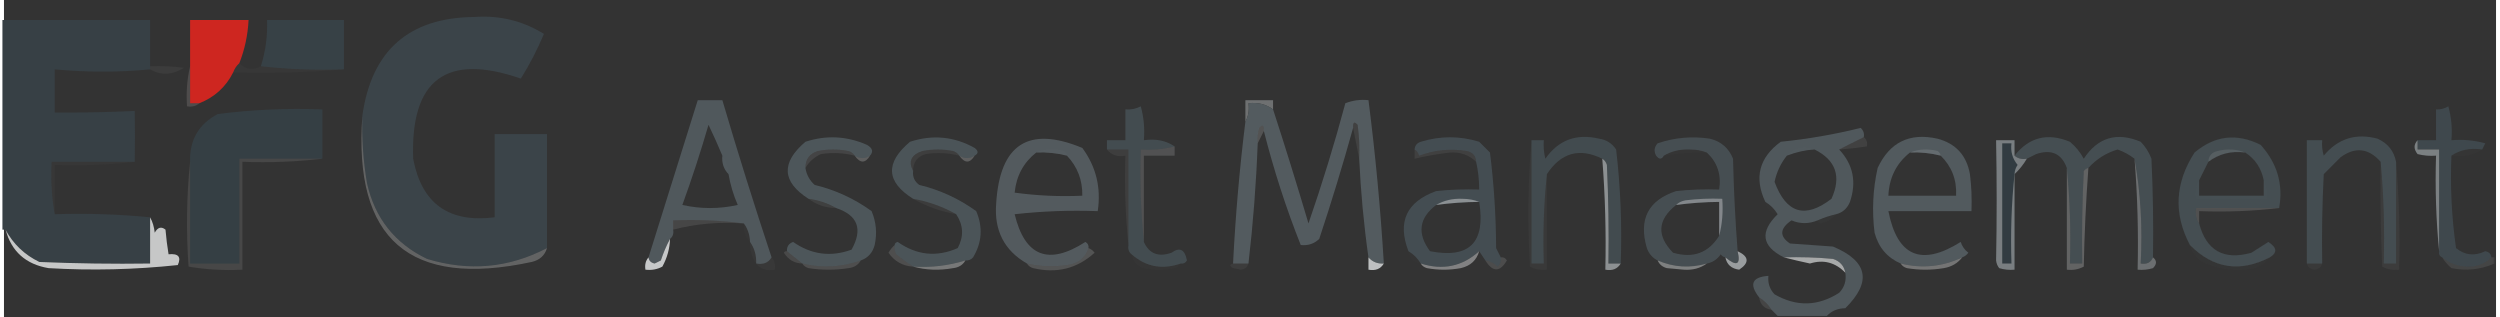<?xml version="1.0" encoding="UTF-8"?>
<svg xmlns="http://www.w3.org/2000/svg" xmlns:xlink="http://www.w3.org/1999/xlink" width="315px" height="40px" viewBox="0 0 314 40" version="1.1">
<rect x="0" y="0" width="314" height="40" fill="#333333" stroke="none"/>
<defs>
<filter id="alpha" filterUnits="objectBoundingBox" x="0%" y="0%" width="100%" height="100%">
  <feColorMatrix type="matrix" in="SourceGraphic" values="0 0 0 0 1 0 0 0 0 1 0 0 0 0 1 0 0 0 1 0"/>
</filter>
<mask id="mask0">
  <g filter="url(#alpha)">
<rect x="0" y="0" width="314" height="40" style="fill:rgb(0%,0%,0%);fill-opacity:0.043;stroke:none;"/>
  </g>
</mask>
<clipPath id="clip1">
  <rect x="0" y="0" width="314" height="40"/>
</clipPath>
<g id="surface5" clip-path="url(#clip1)">
<path style=" stroke:none;fill-rule:evenodd;fill:rgb(99.608%,99.608%,99.608%);fill-opacity:1;" d="M 18.414 8.738 C 18.414 8.609 18.414 8.48 18.414 8.348 C 19.84 8.285 21.262 8.352 22.68 8.543 C 21.207 9.469 19.785 9.531 18.414 8.738 Z M 18.414 8.738 "/>
</g>
<mask id="mask1">
  <g filter="url(#alpha)">
<rect x="0" y="0" width="314" height="40" style="fill:rgb(0%,0%,0%);fill-opacity:0.02;stroke:none;"/>
  </g>
</mask>
<clipPath id="clip2">
  <rect x="0" y="0" width="314" height="40"/>
</clipPath>
<g id="surface8" clip-path="url(#clip2)">
<path style=" stroke:none;fill-rule:evenodd;fill:rgb(98.431%,98.039%,98.039%);fill-opacity:1;" d="M 29.656 7.961 C 30.445 8.773 31.352 8.902 32.367 8.348 C 35.789 8.734 39.277 8.863 42.836 8.738 C 38.254 9.125 33.602 9.254 28.879 9.125 C 29.047 8.656 29.305 8.27 29.656 7.961 Z M 29.656 7.961 "/>
</g>
<mask id="mask2">
  <g filter="url(#alpha)">
<rect x="0" y="0" width="314" height="40" style="fill:rgb(0%,0%,0%);fill-opacity:0.137;stroke:none;"/>
  </g>
</mask>
<clipPath id="clip3">
  <rect x="0" y="0" width="314" height="40"/>
</clipPath>
<g id="surface11" clip-path="url(#clip3)">
<path style=" stroke:none;fill-rule:evenodd;fill:rgb(98.039%,90.588%,90.588%);fill-opacity:1;" d="M 23.453 8.348 C 23.453 9.902 23.453 11.457 23.453 13.008 C 23.84 13.008 24.227 13.008 24.617 13.008 C 24.203 13.371 23.684 13.504 23.066 13.398 C 22.941 11.637 23.07 9.957 23.453 8.348 Z M 23.453 8.348 "/>
</g>
<mask id="mask3">
  <g filter="url(#alpha)">
<rect x="0" y="0" width="314" height="40" style="fill:rgb(0%,0%,0%);fill-opacity:0.49;stroke:none;"/>
  </g>
</mask>
<clipPath id="clip4">
  <rect x="0" y="0" width="314" height="40"/>
</clipPath>
<g id="surface14" clip-path="url(#clip4)">
<path style=" stroke:none;fill-rule:evenodd;fill:rgb(67.059%,68.627%,69.412%);fill-opacity:1;" d="M 159.906 13.785 C 159.016 13.125 157.98 12.867 156.805 13.008 C 156.922 13.879 156.793 14.656 156.418 15.34 C 156.418 14.434 156.418 13.527 156.418 12.621 C 157.582 12.621 158.746 12.621 159.906 12.621 C 159.906 13.008 159.906 13.398 159.906 13.785 Z M 159.906 13.785 "/>
</g>
<mask id="mask4">
  <g filter="url(#alpha)">
<rect x="0" y="0" width="314" height="40" style="fill:rgb(0%,0%,0%);fill-opacity:0.992;stroke:none;"/>
  </g>
</mask>
<clipPath id="clip5">
  <rect x="0" y="0" width="314" height="40"/>
</clipPath>
<g id="surface17" clip-path="url(#clip5)">
<path style=" stroke:none;fill-rule:evenodd;fill:rgb(32.941%,36.078%,37.647%);fill-opacity:1;" d="M 173.863 33.203 C 173.066 33.258 172.422 32.996 171.926 32.426 C 171.34 28.312 170.953 24.168 170.762 20 C 170.824 18.57 170.762 17.145 170.566 15.727 C 170.141 15.258 169.945 15.387 169.988 16.117 C 168.684 20.812 167.262 25.473 165.723 30.098 C 165.098 30.707 164.32 30.969 163.395 30.875 C 161.547 26.219 159.996 21.43 158.746 16.504 C 158.785 15.773 158.594 15.645 158.164 16.117 C 157.973 16.75 157.906 17.398 157.969 18.059 C 157.781 23.129 157.391 28.18 156.805 33.203 C 156.16 33.203 155.516 33.203 154.867 33.203 C 155.168 27.215 155.684 21.258 156.418 15.34 C 156.793 14.656 156.922 13.879 156.805 13.008 C 157.98 12.867 159.016 13.125 159.906 13.785 C 161.453 18.547 162.938 23.336 164.367 28.156 C 166.094 23.164 167.645 18.117 169.016 13.008 C 169.941 12.648 170.91 12.516 171.926 12.621 C 172.801 19.457 173.445 26.316 173.863 33.203 Z M 173.863 33.203 "/>
</g>
<mask id="mask5">
  <g filter="url(#alpha)">
<rect x="0" y="0" width="314" height="40" style="fill:rgb(0%,0%,0%);fill-opacity:0.996;stroke:none;"/>
  </g>
</mask>
<clipPath id="clip6">
  <rect x="0" y="0" width="314" height="40"/>
</clipPath>
<g id="surface20" clip-path="url(#clip6)">
<path style=" stroke:none;fill-rule:evenodd;fill:rgb(26.275%,29.804%,31.373%);fill-opacity:1;" d="M 147.504 18.445 C 146.121 18.805 144.699 18.934 143.238 18.836 C 143.113 22.789 143.242 26.672 143.625 30.484 C 144.297 31.973 145.461 32.426 147.113 31.844 C 148.148 31.102 148.793 31.426 149.055 32.816 C 148.875 33.125 148.617 33.254 148.277 33.203 C 145.945 34.016 143.875 33.625 142.074 32.039 C 141.727 31.762 141.598 31.375 141.688 30.875 C 141.688 26.859 141.688 22.848 141.688 18.836 C 140.785 18.836 139.879 18.836 138.973 18.836 C 138.973 18.445 138.973 18.059 138.973 17.668 C 139.75 17.668 140.523 17.668 141.301 17.668 C 141.301 16.375 141.301 15.082 141.301 13.785 C 141.984 13.844 142.629 13.711 143.238 13.398 C 143.621 14.801 143.75 16.223 143.625 17.668 C 145.109 17.449 146.402 17.707 147.504 18.445 Z M 147.504 18.445 "/>
</g>
<mask id="mask6">
  <g filter="url(#alpha)">
<rect x="0" y="0" width="314" height="40" style="fill:rgb(0%,0%,0%);fill-opacity:0.173;stroke:none;"/>
  </g>
</mask>
<clipPath id="clip7">
  <rect x="0" y="0" width="314" height="40"/>
</clipPath>
<g id="surface23" clip-path="url(#clip7)">
<path style=" stroke:none;fill-rule:evenodd;fill:rgb(93.333%,93.725%,93.725%);fill-opacity:1;" d="M 158.746 16.504 C 158.484 17.023 158.227 17.539 157.969 18.059 C 157.906 17.398 157.973 16.75 158.164 16.117 C 158.594 15.645 158.785 15.773 158.746 16.504 Z M 158.746 16.504 "/>
</g>
<mask id="mask7">
  <g filter="url(#alpha)">
<rect x="0" y="0" width="314" height="40" style="fill:rgb(0%,0%,0%);fill-opacity:0.996;stroke:none;"/>
  </g>
</mask>
<clipPath id="clip8">
  <rect x="0" y="0" width="314" height="40"/>
</clipPath>
<g id="surface26" clip-path="url(#clip8)">
<path style=" stroke:none;fill-rule:evenodd;fill:rgb(30.196%,33.725%,35.294%);fill-opacity:1;" d="M 109.125 19.613 C 108.504 20.023 107.859 20.023 107.188 19.613 C 107.023 19.332 106.766 19.137 106.41 19.027 C 105.117 18.77 103.828 18.77 102.535 19.027 C 101.48 19.367 100.965 20.082 100.984 21.164 C 101.117 22.012 101.504 22.723 102.148 23.301 C 104.773 23.938 107.164 25.039 109.32 26.602 C 109.902 27.977 110.031 29.398 109.707 30.875 C 109.453 31.84 108.871 32.488 107.961 32.816 C 105.551 33.672 103.094 33.801 100.598 33.203 C 99.961 32.699 99.312 32.18 98.656 31.652 C 98.625 31.07 98.883 30.68 99.434 30.484 C 101.719 32.086 104.172 32.41 106.797 31.457 C 108.238 28.879 107.594 27.129 104.859 26.215 C 103.809 25.602 102.645 25.215 101.371 25.047 C 98.016 22.898 97.887 20.504 100.984 17.863 C 103.621 17.004 106.207 17.137 108.738 18.254 C 109.438 18.656 109.57 19.109 109.125 19.613 Z M 109.125 19.613 "/>
</g>
<mask id="mask8">
  <g filter="url(#alpha)">
<rect x="0" y="0" width="314" height="40" style="fill:rgb(0%,0%,0%);fill-opacity:0.992;stroke:none;"/>
  </g>
</mask>
<clipPath id="clip9">
  <rect x="0" y="0" width="314" height="40"/>
</clipPath>
<g id="surface29" clip-path="url(#clip9)">
<path style=" stroke:none;fill-rule:evenodd;fill:rgb(32.941%,35.686%,37.255%);fill-opacity:1;" d="M 136.648 31.262 C 136.223 32.52 135.32 33.23 133.934 33.398 C 132.238 33.641 130.559 33.578 128.895 33.203 C 126.035 31.555 124.746 29.031 125.02 25.633 C 125.48 18.156 129.102 15.828 135.871 18.641 C 137.609 21 138.254 23.652 137.812 26.602 C 134.312 26.473 130.824 26.602 127.344 26.992 C 128.637 32.32 131.609 33.484 136.262 30.484 C 136.57 30.664 136.699 30.922 136.648 31.262 Z M 130.059 19.223 C 131.375 19.16 132.668 19.293 133.934 19.613 C 135.262 21.012 135.91 22.695 135.871 24.66 C 133.02 24.789 130.176 24.66 127.344 24.273 C 127.555 22.164 128.461 20.48 130.059 19.223 Z M 130.059 19.223 "/>
</g>
<mask id="mask9">
  <g filter="url(#alpha)">
<rect x="0" y="0" width="314" height="40" style="fill:rgb(0%,0%,0%);fill-opacity:0.996;stroke:none;"/>
  </g>
</mask>
<clipPath id="clip10">
  <rect x="0" y="0" width="314" height="40"/>
</clipPath>
<g id="surface32" clip-path="url(#clip10)">
<path style=" stroke:none;fill-rule:evenodd;fill:rgb(26.667%,30.196%,32.157%);fill-opacity:1;" d="M 188.594 32.426 C 188.68 32.883 188.551 33.273 188.207 33.594 C 187.77 33.152 187.254 32.895 186.656 32.816 C 186.398 32.426 186.141 32.039 185.879 31.652 C 183.758 33.574 181.301 34.09 178.516 33.203 C 178.129 32.555 177.609 32.039 176.965 31.652 C 175.547 27.957 176.707 25.434 180.453 24.078 C 182.258 23.883 184.066 23.82 185.879 23.883 C 185.879 22.699 185.75 21.535 185.492 20.387 C 185.465 19.645 185.078 19.191 184.328 19.027 C 182.262 18.688 180.258 18.883 178.32 19.613 C 178.215 19.258 178.02 18.996 177.738 18.836 C 177.77 18.348 178.027 18.027 178.516 17.863 C 180.977 17.109 183.43 17.109 185.879 17.863 C 186.332 18.316 186.785 18.77 187.238 19.223 C 187.734 23.199 187.992 27.211 188.012 31.262 C 188.211 31.66 188.406 32.051 188.594 32.426 Z M 185.879 25.438 C 186.715 30.555 184.648 32.625 179.68 31.652 C 178.031 29.422 178.289 27.48 180.453 25.824 C 182.254 25.582 184.062 25.453 185.879 25.438 Z M 185.879 25.438 "/>
</g>
<mask id="mask10">
  <g filter="url(#alpha)">
<rect x="0" y="0" width="314" height="40" style="fill:rgb(0%,0%,0%);fill-opacity:0.988;stroke:none;"/>
  </g>
</mask>
<clipPath id="clip11">
  <rect x="0" y="0" width="314" height="40"/>
</clipPath>
<g id="surface35" clip-path="url(#clip11)">
<path style=" stroke:none;fill-rule:evenodd;fill:rgb(32.157%,35.294%,36.863%);fill-opacity:1;" d="M 246.742 32.426 C 244.258 33.609 241.672 33.867 238.988 33.203 C 237.289 32.469 236.191 31.176 235.695 29.32 C 235.352 26.57 235.48 23.852 236.082 21.164 C 237.598 17.914 240.117 16.684 243.641 17.477 C 245.934 18.09 247.289 19.578 247.711 21.941 C 247.906 23.488 247.969 25.043 247.906 26.602 C 244.418 26.602 240.926 26.602 237.438 26.602 C 238.555 32.305 241.59 33.598 246.547 30.484 C 246.727 31.043 247.051 31.496 247.516 31.844 C 247.305 32.125 247.047 32.316 246.742 32.426 Z M 240.152 19.223 C 241.469 19.16 242.762 19.293 244.027 19.613 C 245.426 20.992 246.074 22.676 245.965 24.66 C 243.125 24.66 240.281 24.66 237.438 24.66 C 237.535 22.395 238.441 20.582 240.152 19.223 Z M 240.152 19.223 "/>
</g>
<mask id="mask11">
  <g filter="url(#alpha)">
<rect x="0" y="0" width="314" height="40" style="fill:rgb(0%,0%,0%);fill-opacity:0.996;stroke:none;"/>
  </g>
</mask>
<clipPath id="clip12">
  <rect x="0" y="0" width="314" height="40"/>
</clipPath>
<g id="surface38" clip-path="url(#clip12)">
<path style=" stroke:none;fill-rule:evenodd;fill:rgb(27.059%,30.588%,32.157%);fill-opacity:1;" d="M 270.777 32.426 C 270.512 33.078 269.996 33.336 269.227 33.203 C 269.477 28.652 269.219 24.254 268.449 20 C 267.812 19.504 267.102 19.117 266.32 18.836 C 264.863 19.27 263.637 20.047 262.637 21.164 C 262.398 21.207 262.203 21.336 262.055 21.555 C 261.859 25.434 261.797 29.316 261.859 33.203 C 261.344 33.203 260.828 33.203 260.309 33.203 C 260.438 29.121 260.309 25.109 259.922 21.164 C 259.258 19.348 257.969 18.766 256.047 19.418 C 255.648 19.617 255.262 19.812 254.883 20 C 254.262 20.105 253.746 19.973 253.332 19.613 C 255.168 17.281 257.492 16.699 260.309 17.863 C 261.031 18.469 261.613 19.18 262.055 20 C 263.828 17.309 266.219 16.598 269.227 17.863 C 269.824 18.477 270.277 19.188 270.582 20 C 270.777 24.141 270.84 28.281 270.777 32.426 Z M 270.777 32.426 "/>
</g>
<mask id="mask12">
  <g filter="url(#alpha)">
<rect x="0" y="0" width="314" height="40" style="fill:rgb(0%,0%,0%);fill-opacity:0.996;stroke:none;"/>
  </g>
</mask>
<clipPath id="clip13">
  <rect x="0" y="0" width="314" height="40"/>
</clipPath>
<g id="surface41" clip-path="url(#clip13)">
<path style=" stroke:none;fill-rule:evenodd;fill:rgb(26.667%,30.196%,31.765%);fill-opacity:1;" d="M 301.402 20.387 C 301.402 24.66 301.402 28.934 301.402 33.203 C 300.883 33.203 300.367 33.203 299.852 33.203 C 299.977 28.863 299.848 24.59 299.465 20.387 C 297.945 18.664 296.266 18.473 294.422 19.805 C 293.711 20.52 293 21.23 292.293 21.941 C 292.098 25.695 292.031 29.449 292.098 33.203 C 291.453 33.203 290.805 33.203 290.16 33.203 C 290.16 28.027 290.16 22.848 290.16 17.668 C 290.805 17.668 291.453 17.668 292.098 17.668 C 292.035 18.328 292.102 18.977 292.293 19.613 C 294.082 17.457 296.344 16.742 299.074 17.477 C 300.359 18.051 301.137 19.02 301.402 20.387 Z M 301.402 20.387 "/>
</g>
<mask id="mask13">
  <g filter="url(#alpha)">
<rect x="0" y="0" width="314" height="40" style="fill:rgb(0%,0%,0%);fill-opacity:0.086;stroke:none;"/>
  </g>
</mask>
<clipPath id="clip14">
  <rect x="0" y="0" width="314" height="40"/>
</clipPath>
<g id="surface44" clip-path="url(#clip14)">
<path style=" stroke:none;fill-rule:evenodd;fill:rgb(82.353%,82.745%,82.745%);fill-opacity:1;" d="M 170.762 20 C 170.504 18.707 170.246 17.41 169.988 16.117 C 169.945 15.387 170.141 15.258 170.566 15.727 C 170.762 17.145 170.824 18.57 170.762 20 Z M 170.762 20 "/>
</g>
<mask id="mask14">
  <g filter="url(#alpha)">
<rect x="0" y="0" width="314" height="40" style="fill:rgb(0%,0%,0%);fill-opacity:0.09;stroke:none;"/>
  </g>
</mask>
<clipPath id="clip15">
  <rect x="0" y="0" width="314" height="40"/>
</clipPath>
<g id="surface47" clip-path="url(#clip15)">
<path style=" stroke:none;fill-rule:evenodd;fill:rgb(83.922%,84.314%,84.706%);fill-opacity:1;" d="M 234.336 17.281 C 234.688 17.559 234.816 17.945 234.727 18.445 C 233.57 18.625 232.406 18.754 231.234 18.836 C 232.109 18.379 233.145 17.863 234.336 17.281 Z M 234.336 17.281 "/>
</g>
<mask id="mask15">
  <g filter="url(#alpha)">
<rect x="0" y="0" width="314" height="40" style="fill:rgb(0%,0%,0%);fill-opacity:0.89;stroke:none;"/>
  </g>
</mask>
<clipPath id="clip16">
  <rect x="0" y="0" width="314" height="40"/>
</clipPath>
<g id="surface50" clip-path="url(#clip16)">
<path style=" stroke:none;fill-rule:evenodd;fill:rgb(50.588%,52.941%,54.118%);fill-opacity:1;" d="M 253.332 19.613 C 253.746 19.973 254.262 20.105 254.883 20 C 254.453 20.734 253.938 21.379 253.332 21.941 C 253.332 25.953 253.332 29.969 253.332 33.98 C 252.672 34.043 252.027 33.977 251.395 33.785 C 251.176 33.504 251.047 33.18 251.008 32.816 C 251.105 27.773 251.105 22.727 251.008 17.668 C 251.781 17.668 252.559 17.668 253.332 17.668 C 253.332 18.316 253.332 18.965 253.332 19.613 Z M 253.332 19.613 "/>
</g>
<mask id="mask16">
  <g filter="url(#alpha)">
<rect x="0" y="0" width="314" height="40" style="fill:rgb(0%,0%,0%);fill-opacity:0.996;stroke:none;"/>
  </g>
</mask>
<clipPath id="clip17">
  <rect x="0" y="0" width="314" height="40"/>
</clipPath>
<g id="surface53" clip-path="url(#clip17)">
<path style=" stroke:none;fill-rule:evenodd;fill:rgb(19.608%,23.529%,25.49%);fill-opacity:1;" d="M 253.332 21.941 C 252.945 25.625 252.816 29.379 252.945 33.203 C 252.559 33.203 252.168 33.203 251.781 33.203 C 251.781 28.156 251.781 23.105 251.781 18.059 C 252.168 18.059 252.559 18.059 252.945 18.059 C 252.812 19.086 253.07 19.992 253.719 20.777 C 253.477 21.133 253.348 21.52 253.332 21.941 Z M 253.332 21.941 "/>
</g>
<mask id="mask17">
  <g filter="url(#alpha)">
<rect x="0" y="0" width="314" height="40" style="fill:rgb(0%,0%,0%);fill-opacity:0.996;stroke:none;"/>
  </g>
</mask>
<clipPath id="clip18">
  <rect x="0" y="0" width="314" height="40"/>
</clipPath>
<g id="surface56" clip-path="url(#clip18)">
<path style=" stroke:none;fill-rule:evenodd;fill:rgb(29.412%,32.941%,34.51%);fill-opacity:1;" d="M 122.305 19.613 C 121.684 20.023 121.039 20.023 120.367 19.613 C 120.203 19.332 119.945 19.137 119.59 19.027 C 118.301 18.77 117.008 18.77 115.715 19.027 C 114.301 19.5 113.91 20.34 114.551 21.555 C 114.473 22.289 114.73 22.871 115.328 23.301 C 117.953 23.938 120.344 25.039 122.5 26.602 C 123.363 28.617 123.234 30.559 122.109 32.426 C 121.852 32.719 121.527 32.848 121.141 32.816 C 119.004 33.48 116.809 33.738 114.551 33.594 C 113.832 33.129 113.121 32.613 112.418 32.039 C 112.234 31.672 112.168 31.281 112.227 30.875 C 112.25 30.664 112.379 30.535 112.613 30.484 C 115 32.168 117.52 32.426 120.172 31.262 C 120.961 29.793 120.898 28.371 119.98 26.992 C 118.312 26.043 116.504 25.398 114.551 25.047 C 111.141 22.906 111.012 20.512 114.164 17.863 C 117.012 16.934 119.727 17.195 122.305 18.641 C 122.797 19.02 122.797 19.344 122.305 19.613 Z M 122.305 19.613 "/>
</g>
<mask id="mask18">
  <g filter="url(#alpha)">
<rect x="0" y="0" width="314" height="40" style="fill:rgb(0%,0%,0%);fill-opacity:0.02;stroke:none;"/>
  </g>
</mask>
<clipPath id="clip19">
  <rect x="0" y="0" width="314" height="40"/>
</clipPath>
<g id="surface59" clip-path="url(#clip19)">
<path style=" stroke:none;fill-rule:evenodd;fill:rgb(87.843%,88.627%,88.627%);fill-opacity:1;" d="M 130.059 19.223 C 131.145 18.781 132.309 18.715 133.547 19.027 C 133.762 19.176 133.891 19.371 133.934 19.613 C 132.668 19.293 131.375 19.16 130.059 19.223 Z M 130.059 19.223 "/>
</g>
<mask id="mask19">
  <g filter="url(#alpha)">
<rect x="0" y="0" width="314" height="40" style="fill:rgb(0%,0%,0%);fill-opacity:0.141;stroke:none;"/>
  </g>
</mask>
<clipPath id="clip20">
  <rect x="0" y="0" width="314" height="40"/>
</clipPath>
<g id="surface62" clip-path="url(#clip20)">
<path style=" stroke:none;fill-rule:evenodd;fill:rgb(83.137%,83.529%,84.314%);fill-opacity:1;" d="M 240.152 19.223 C 241.238 18.781 242.402 18.715 243.641 19.027 C 243.855 19.176 243.984 19.371 244.027 19.613 C 242.762 19.293 241.469 19.16 240.152 19.223 Z M 240.152 19.223 "/>
</g>
<mask id="mask20">
  <g filter="url(#alpha)">
<rect x="0" y="0" width="314" height="40" style="fill:rgb(0%,0%,0%);fill-opacity:0.102;stroke:none;"/>
  </g>
</mask>
<clipPath id="clip21">
  <rect x="0" y="0" width="314" height="40"/>
</clipPath>
<g id="surface65" clip-path="url(#clip21)">
<path style=" stroke:none;fill-rule:evenodd;fill:rgb(85.49%,86.275%,86.667%);fill-opacity:1;" d="M 107.188 19.613 C 105.777 19.258 104.359 19.191 102.922 19.418 C 102.074 19.816 101.43 20.398 100.984 21.164 C 100.965 20.082 101.48 19.367 102.535 19.027 C 103.828 18.77 105.117 18.77 106.41 19.027 C 106.766 19.137 107.023 19.332 107.188 19.613 Z M 107.188 19.613 "/>
</g>
<mask id="mask21">
  <g filter="url(#alpha)">
<rect x="0" y="0" width="314" height="40" style="fill:rgb(0%,0%,0%);fill-opacity:0.063;stroke:none;"/>
  </g>
</mask>
<clipPath id="clip22">
  <rect x="0" y="0" width="314" height="40"/>
</clipPath>
<g id="surface68" clip-path="url(#clip22)">
<path style=" stroke:none;fill-rule:evenodd;fill:rgb(88.627%,89.02%,89.02%);fill-opacity:1;" d="M 120.367 19.613 C 118.961 19.258 117.539 19.191 116.102 19.418 C 115.051 19.758 114.535 20.469 114.551 21.555 C 113.91 20.34 114.301 19.5 115.715 19.027 C 117.008 18.77 118.301 18.77 119.59 19.027 C 119.945 19.137 120.203 19.332 120.367 19.613 Z M 120.367 19.613 "/>
</g>
<mask id="mask22">
  <g filter="url(#alpha)">
<rect x="0" y="0" width="314" height="40" style="fill:rgb(0%,0%,0%);fill-opacity:0.059;stroke:none;"/>
  </g>
</mask>
<clipPath id="clip23">
  <rect x="0" y="0" width="314" height="40"/>
</clipPath>
<g id="surface71" clip-path="url(#clip23)">
<path style=" stroke:none;fill-rule:evenodd;fill:rgb(95.686%,95.686%,95.686%);fill-opacity:1;" d="M 138.973 18.836 C 139.879 18.836 140.785 18.836 141.688 18.836 C 141.688 22.848 141.688 26.859 141.688 30.875 C 141.301 27.191 141.172 23.438 141.301 19.613 C 140.301 19.797 139.523 19.535 138.973 18.836 Z M 138.973 18.836 "/>
</g>
<mask id="mask23">
  <g filter="url(#alpha)">
<rect x="0" y="0" width="314" height="40" style="fill:rgb(0%,0%,0%);fill-opacity:0.082;stroke:none;"/>
  </g>
</mask>
<clipPath id="clip24">
  <rect x="0" y="0" width="314" height="40"/>
</clipPath>
<g id="surface74" clip-path="url(#clip24)">
<path style=" stroke:none;fill-rule:evenodd;fill:rgb(85.098%,86.667%,86.667%);fill-opacity:1;" d="M 177.738 18.836 C 178.02 18.996 178.215 19.258 178.32 19.613 C 180.258 18.883 182.262 18.688 184.328 19.027 C 185.078 19.191 185.465 19.645 185.492 20.387 C 184.586 19.516 183.484 19.125 182.199 19.223 C 180.691 19.391 179.203 19.648 177.738 20 C 177.738 19.613 177.738 19.223 177.738 18.836 Z M 177.738 18.836 "/>
</g>
<mask id="mask24">
  <g filter="url(#alpha)">
<rect x="0" y="0" width="314" height="40" style="fill:rgb(0%,0%,0%);fill-opacity:0.004;stroke:none;"/>
  </g>
</mask>
<clipPath id="clip25">
  <rect x="0" y="0" width="314" height="40"/>
</clipPath>
<g id="surface77" clip-path="url(#clip25)">
<path style=" stroke:none;fill-rule:evenodd;fill:rgb(84.706%,85.49%,85.882%);fill-opacity:1;" d="M 228.133 18.836 C 227.031 18.891 225.867 19.148 224.645 19.613 C 225.66 18.555 226.824 18.297 228.133 18.836 Z M 228.133 18.836 "/>
</g>
<mask id="mask25">
  <g filter="url(#alpha)">
<rect x="0" y="0" width="314" height="40" style="fill:rgb(0%,0%,0%);fill-opacity:0.988;stroke:none;"/>
  </g>
</mask>
<clipPath id="clip26">
  <rect x="0" y="0" width="314" height="40"/>
</clipPath>
<g id="surface80" clip-path="url(#clip26)">
<path style=" stroke:none;fill-rule:evenodd;fill:rgb(27.059%,30.588%,32.157%);fill-opacity:1;" d="M 286.672 26.215 C 283.18 26.215 279.691 26.215 276.203 26.215 C 276.094 26.957 276.223 27.605 276.59 28.156 C 277.504 31.594 279.703 32.82 283.18 31.844 C 283.891 31.391 284.602 30.938 285.312 30.484 C 286.406 31.188 286.469 31.832 285.508 32.426 C 281.734 34.367 278.371 33.848 275.43 30.875 C 273.344 26.93 273.539 23.047 276.012 19.223 C 278.559 17.07 281.336 16.746 284.344 18.254 C 286.434 20.574 287.207 23.23 286.672 26.215 Z M 282.406 19.223 C 283.656 20.035 284.43 21.199 284.73 22.719 C 284.73 23.367 284.73 24.012 284.73 24.66 C 282.02 24.66 279.305 24.66 276.59 24.66 C 276.59 24.012 276.59 23.367 276.59 22.719 C 276.98 21.941 277.367 21.164 277.754 20.387 C 279.113 19.371 280.664 18.984 282.406 19.223 Z M 282.406 19.223 "/>
</g>
<mask id="mask26">
  <g filter="url(#alpha)">
<rect x="0" y="0" width="314" height="40" style="fill:rgb(0%,0%,0%);fill-opacity:0.106;stroke:none;"/>
  </g>
</mask>
<clipPath id="clip27">
  <rect x="0" y="0" width="314" height="40"/>
</clipPath>
<g id="surface83" clip-path="url(#clip27)">
<path style=" stroke:none;fill-rule:evenodd;fill:rgb(87.843%,88.235%,88.627%);fill-opacity:1;" d="M 282.406 19.223 C 280.664 18.984 279.113 19.371 277.754 20.387 C 277.781 19.645 278.172 19.191 278.918 19.027 C 280.156 18.715 281.32 18.781 282.406 19.223 Z M 282.406 19.223 "/>
</g>
<mask id="mask27">
  <g filter="url(#alpha)">
<rect x="0" y="0" width="314" height="40" style="fill:rgb(0%,0%,0%);fill-opacity:0.008;stroke:none;"/>
  </g>
</mask>
<clipPath id="clip28">
  <rect x="0" y="0" width="314" height="40"/>
</clipPath>
<g id="surface86" clip-path="url(#clip28)">
<path style=" stroke:none;fill-rule:evenodd;fill:rgb(89.804%,90.588%,90.588%);fill-opacity:1;" d="M 312.254 18.836 C 311.156 19.574 309.863 19.832 308.379 19.613 C 309.48 18.871 310.77 18.613 312.254 18.836 Z M 312.254 18.836 "/>
</g>
<mask id="mask28">
  <g filter="url(#alpha)">
<rect x="0" y="0" width="314" height="40" style="fill:rgb(0%,0%,0%);fill-opacity:0.243;stroke:none;"/>
  </g>
</mask>
<clipPath id="clip29">
  <rect x="0" y="0" width="314" height="40"/>
</clipPath>
<g id="surface89" clip-path="url(#clip29)">
<path style=" stroke:none;fill-rule:evenodd;fill:rgb(88.627%,89.412%,89.412%);fill-opacity:1;" d="M 107.188 19.613 C 107.859 20.023 108.504 20.023 109.125 19.613 C 108.527 20.602 107.883 20.602 107.188 19.613 Z M 107.188 19.613 "/>
</g>
<mask id="mask29">
  <g filter="url(#alpha)">
<rect x="0" y="0" width="314" height="40" style="fill:rgb(0%,0%,0%);fill-opacity:0.247;stroke:none;"/>
  </g>
</mask>
<clipPath id="clip30">
  <rect x="0" y="0" width="314" height="40"/>
</clipPath>
<g id="surface92" clip-path="url(#clip30)">
<path style=" stroke:none;fill-rule:evenodd;fill:rgb(88.627%,89.02%,89.412%);fill-opacity:1;" d="M 120.367 19.613 C 121.039 20.023 121.684 20.023 122.305 19.613 C 121.707 20.602 121.062 20.602 120.367 19.613 Z M 120.367 19.613 "/>
</g>
<mask id="mask30">
  <g filter="url(#alpha)">
<rect x="0" y="0" width="314" height="40" style="fill:rgb(0%,0%,0%);fill-opacity:0.027;stroke:none;"/>
  </g>
</mask>
<clipPath id="clip31">
  <rect x="0" y="0" width="314" height="40"/>
</clipPath>
<g id="surface95" clip-path="url(#clip31)">
<path style=" stroke:none;fill-rule:evenodd;fill:rgb(85.49%,85.882%,85.882%);fill-opacity:1;" d="M 16.477 20.387 C 13.188 20.773 9.828 20.902 6.395 20.777 C 6.395 22.848 6.395 24.918 6.395 26.992 C 6.012 24.863 5.883 22.664 6.008 20.387 C 9.496 20.387 12.988 20.387 16.477 20.387 Z M 16.477 20.387 "/>
</g>
<mask id="mask31">
  <g filter="url(#alpha)">
<rect x="0" y="0" width="314" height="40" style="fill:rgb(0%,0%,0%);fill-opacity:0.106;stroke:none;"/>
  </g>
</mask>
<clipPath id="clip32">
  <rect x="0" y="0" width="314" height="40"/>
</clipPath>
<g id="surface98" clip-path="url(#clip32)">
<path style=" stroke:none;fill-rule:evenodd;fill:rgb(90.98%,91.373%,91.373%);fill-opacity:1;" d="M 40.121 20 C 36.832 20.387 33.473 20.516 30.043 20.387 C 30.043 24.918 30.043 29.449 30.043 33.98 C 27.746 34.102 25.484 33.973 23.258 33.594 C 22.938 29.125 23.004 24.723 23.453 20.387 C 23.453 24.66 23.453 28.934 23.453 33.203 C 25.52 33.203 27.59 33.203 29.656 33.203 C 29.656 28.801 29.656 24.402 29.656 20 C 33.145 20 36.633 20 40.121 20 Z M 40.121 20 "/>
</g>
<mask id="mask32">
  <g filter="url(#alpha)">
<rect x="0" y="0" width="314" height="40" style="fill:rgb(0%,0%,0%);fill-opacity:0.004;stroke:none;"/>
  </g>
</mask>
<clipPath id="clip33">
  <rect x="0" y="0" width="314" height="40"/>
</clipPath>
<g id="surface101" clip-path="url(#clip33)">
<path style=" stroke:none;fill-rule:evenodd;fill:rgb(85.098%,85.49%,85.882%);fill-opacity:1;" d="M 90.516 19.613 C 90.996 20.277 91.254 21.055 91.293 21.941 C 90.684 21.32 90.426 20.543 90.516 19.613 Z M 90.516 19.613 "/>
</g>
<mask id="mask33">
  <g filter="url(#alpha)">
<rect x="0" y="0" width="314" height="40" style="fill:rgb(0%,0%,0%);fill-opacity:0.216;stroke:none;"/>
  </g>
</mask>
<clipPath id="clip34">
  <rect x="0" y="0" width="314" height="40"/>
</clipPath>
<g id="surface104" clip-path="url(#clip34)">
<path style=" stroke:none;fill-rule:evenodd;fill:rgb(74.51%,75.294%,76.078%);fill-opacity:1;" d="M 147.504 18.445 C 147.504 18.836 147.504 19.223 147.504 19.613 C 146.211 19.613 144.918 19.613 143.625 19.613 C 143.625 23.234 143.625 26.859 143.625 30.484 C 143.242 26.672 143.113 22.789 143.238 18.836 C 144.699 18.934 146.121 18.805 147.504 18.445 Z M 147.504 18.445 "/>
</g>
<mask id="mask34">
  <g filter="url(#alpha)">
<rect x="0" y="0" width="314" height="40" style="fill:rgb(0%,0%,0%);fill-opacity:0.592;stroke:none;"/>
  </g>
</mask>
<clipPath id="clip35">
  <rect x="0" y="0" width="314" height="40"/>
</clipPath>
<g id="surface107" clip-path="url(#clip35)">
<path style=" stroke:none;fill-rule:evenodd;fill:rgb(57.255%,59.216%,60%);fill-opacity:1;" d="M 268.449 20 C 269.219 24.254 269.477 28.652 269.227 33.203 C 269.996 33.336 270.512 33.078 270.777 32.426 C 271.277 32.832 271.277 33.285 270.777 33.785 C 270.145 33.977 269.496 34.043 268.84 33.98 C 268.953 29.301 268.824 24.641 268.449 20 Z M 268.449 20 "/>
</g>
<mask id="mask35">
  <g filter="url(#alpha)">
<rect x="0" y="0" width="314" height="40" style="fill:rgb(0%,0%,0%);fill-opacity:0.059;stroke:none;"/>
  </g>
</mask>
<clipPath id="clip36">
  <rect x="0" y="0" width="314" height="40"/>
</clipPath>
<g id="surface110" clip-path="url(#clip36)">
<path style=" stroke:none;fill-rule:evenodd;fill:rgb(78.824%,80.392%,80.392%);fill-opacity:1;" d="M 299.465 20.387 C 299.848 24.59 299.977 28.863 299.852 33.203 C 300.367 33.203 300.883 33.203 301.402 33.203 C 301.402 28.934 301.402 24.66 301.402 20.387 C 301.785 24.852 301.918 29.379 301.789 33.98 C 301.027 34.074 300.316 33.945 299.656 33.594 C 299.465 29.191 299.398 24.793 299.465 20.387 Z M 299.465 20.387 "/>
</g>
<mask id="mask36">
  <g filter="url(#alpha)">
<rect x="0" y="0" width="314" height="40" style="fill:rgb(0%,0%,0%);fill-opacity:0.286;stroke:none;"/>
  </g>
</mask>
<clipPath id="clip37">
  <rect x="0" y="0" width="314" height="40"/>
</clipPath>
<g id="surface113" clip-path="url(#clip37)">
<path style=" stroke:none;fill-rule:evenodd;fill:rgb(85.49%,86.275%,86.667%);fill-opacity:1;" d="M 45.16 14.562 C 45.066 17.434 45.262 20.281 45.742 23.105 C 46.742 27.512 49.262 30.684 53.301 32.621 C 58.562 34.234 63.602 33.781 68.422 31.262 C 68.141 32.191 67.496 32.773 66.484 33.008 C 51.121 36.32 44.012 30.172 45.16 14.562 Z M 45.16 14.562 "/>
</g>
<mask id="mask37">
  <g filter="url(#alpha)">
<rect x="0" y="0" width="314" height="40" style="fill:rgb(0%,0%,0%);fill-opacity:0.329;stroke:none;"/>
  </g>
</mask>
<clipPath id="clip38">
  <rect x="0" y="0" width="314" height="40"/>
</clipPath>
<g id="surface116" clip-path="url(#clip38)">
<path style=" stroke:none;fill-rule:evenodd;fill:rgb(76.078%,76.863%,77.647%);fill-opacity:1;" d="M 259.922 21.164 C 260.309 25.109 260.438 29.121 260.309 33.203 C 260.828 33.203 261.344 33.203 261.859 33.203 C 261.797 29.316 261.859 25.434 262.055 21.555 C 262.203 21.336 262.398 21.207 262.637 21.164 C 262.332 25.289 262.137 29.434 262.055 33.594 C 261.395 33.945 260.684 34.074 259.922 33.98 C 259.922 29.707 259.922 25.438 259.922 21.164 Z M 259.922 21.164 "/>
</g>
<mask id="mask38">
  <g filter="url(#alpha)">
<rect x="0" y="0" width="314" height="40" style="fill:rgb(0%,0%,0%);fill-opacity:0.824;stroke:none;"/>
  </g>
</mask>
<clipPath id="clip39">
  <rect x="0" y="0" width="314" height="40"/>
</clipPath>
<g id="surface119" clip-path="url(#clip39)">
<path style=" stroke:none;fill-rule:evenodd;fill:rgb(54.118%,56.471%,57.647%);fill-opacity:1;" d="M 304.113 17.668 C 304.113 18.059 304.113 18.445 304.113 18.836 C 305.02 18.836 305.926 18.836 306.828 18.836 C 306.828 23.105 306.828 27.379 306.828 31.652 C 306.441 27.707 306.312 23.695 306.441 19.613 C 305.656 19.676 304.879 19.609 304.113 19.418 C 303.609 18.789 303.609 18.207 304.113 17.668 Z M 304.113 17.668 "/>
</g>
<mask id="mask39">
  <g filter="url(#alpha)">
<rect x="0" y="0" width="314" height="40" style="fill:rgb(0%,0%,0%);fill-opacity:0.992;stroke:none;"/>
  </g>
</mask>
<clipPath id="clip40">
  <rect x="0" y="0" width="314" height="40"/>
</clipPath>
<g id="surface122" clip-path="url(#clip40)">
<path style=" stroke:none;fill-rule:evenodd;fill:rgb(27.843%,30.98%,32.549%);fill-opacity:1;" d="M 218.441 31.652 C 218.852 33.359 218.336 33.617 216.895 32.426 C 216.652 32.383 216.461 32.254 216.312 32.039 C 215.875 32.676 215.293 33.066 214.566 33.203 C 212.441 33.816 210.375 33.688 208.363 32.816 C 207.715 32.488 207.262 31.969 207.008 31.262 C 205.941 27.633 207.172 25.238 210.691 24.078 C 212.496 23.883 214.305 23.82 216.117 23.883 C 216.41 22.016 215.895 20.461 214.566 19.223 C 213.934 18.965 213.223 18.836 212.434 18.836 C 211.215 18.781 210.113 19.039 209.141 19.613 C 208.871 20.105 208.551 20.105 208.172 19.613 C 207.867 19.051 207.934 18.535 208.363 18.059 C 210.508 17.328 212.707 17.137 214.953 17.477 C 216.355 17.82 217.324 18.664 217.863 20 C 217.945 23.902 218.141 27.785 218.441 31.652 Z M 216.117 29.707 C 214.773 31.875 212.832 32.586 210.301 31.844 C 208.211 29.699 208.34 27.695 210.691 25.824 C 212.488 25.582 214.297 25.453 216.117 25.438 C 216.117 26.859 216.117 28.285 216.117 29.707 Z M 216.117 29.707 "/>
</g>
<mask id="mask40">
  <g filter="url(#alpha)">
<rect x="0" y="0" width="314" height="40" style="fill:rgb(0%,0%,0%);fill-opacity:0.008;stroke:none;"/>
  </g>
</mask>
<clipPath id="clip41">
  <rect x="0" y="0" width="314" height="40"/>
</clipPath>
<g id="surface125" clip-path="url(#clip41)">
<path style=" stroke:none;fill-rule:evenodd;fill:rgb(90.588%,90.98%,90.98%);fill-opacity:1;" d="M 214.566 19.223 C 212.742 19.199 210.934 19.328 209.141 19.613 C 210.113 19.039 211.215 18.781 212.434 18.836 C 213.223 18.836 213.934 18.965 214.566 19.223 Z M 214.566 19.223 "/>
</g>
<mask id="mask41">
  <g filter="url(#alpha)">
<rect x="0" y="0" width="314" height="40" style="fill:rgb(0%,0%,0%);fill-opacity:0.016;stroke:none;"/>
  </g>
</mask>
<clipPath id="clip42">
  <rect x="0" y="0" width="314" height="40"/>
</clipPath>
<g id="surface128" clip-path="url(#clip42)">
<path style=" stroke:none;fill-rule:evenodd;fill:rgb(54.902%,59.216%,60%);fill-opacity:1;" d="M 276.59 22.719 C 276.59 23.367 276.59 24.012 276.59 24.66 C 279.305 24.66 282.02 24.66 284.73 24.66 C 284.73 24.012 284.73 23.367 284.73 22.719 C 285.105 23.402 285.234 24.18 285.121 25.047 C 282.148 25.047 279.176 25.047 276.203 25.047 C 276.09 24.18 276.219 23.402 276.59 22.719 Z M 276.59 22.719 "/>
</g>
<mask id="mask42">
  <g filter="url(#alpha)">
<rect x="0" y="0" width="314" height="40" style="fill:rgb(0%,0%,0%);fill-opacity:0.549;stroke:none;"/>
  </g>
</mask>
<clipPath id="clip43">
  <rect x="0" y="0" width="314" height="40"/>
</clipPath>
<g id="surface131" clip-path="url(#clip43)">
<path style=" stroke:none;fill-rule:evenodd;fill:rgb(76.863%,77.647%,78.431%);fill-opacity:1;" d="M 185.879 25.438 C 184.062 25.453 182.254 25.582 180.453 25.824 C 181.43 25.254 182.527 24.996 183.75 25.047 C 184.535 25.051 185.246 25.18 185.879 25.438 Z M 185.879 25.438 "/>
</g>
<mask id="mask43">
  <g filter="url(#alpha)">
<rect x="0" y="0" width="314" height="40" style="fill:rgb(0%,0%,0%);fill-opacity:0.549;stroke:none;"/>
  </g>
</mask>
<clipPath id="clip44">
  <rect x="0" y="0" width="314" height="40"/>
</clipPath>
<g id="surface134" clip-path="url(#clip44)">
<path style=" stroke:none;fill-rule:evenodd;fill:rgb(70.588%,71.765%,72.549%);fill-opacity:1;" d="M 216.117 29.707 C 216.117 28.285 216.117 26.859 216.117 25.438 C 214.297 25.453 212.488 25.582 210.691 25.824 C 210.984 25.527 211.375 25.332 211.852 25.242 C 213.398 25.051 214.949 24.984 216.504 25.047 C 216.629 26.68 216.5 28.234 216.117 29.707 Z M 216.117 29.707 "/>
</g>
<mask id="mask44">
  <g filter="url(#alpha)">
<rect x="0" y="0" width="314" height="40" style="fill:rgb(0%,0%,0%);fill-opacity:0.082;stroke:none;"/>
  </g>
</mask>
<clipPath id="clip45">
  <rect x="0" y="0" width="314" height="40"/>
</clipPath>
<g id="surface137" clip-path="url(#clip45)">
<path style=" stroke:none;fill-rule:evenodd;fill:rgb(81.961%,82.745%,82.745%);fill-opacity:1;" d="M 101.371 25.047 C 102.645 25.215 103.809 25.602 104.859 26.215 C 103.535 26.203 102.375 25.816 101.371 25.047 Z M 101.371 25.047 "/>
</g>
<mask id="mask45">
  <g filter="url(#alpha)">
<rect x="0" y="0" width="314" height="40" style="fill:rgb(0%,0%,0%);fill-opacity:0.004;stroke:none;"/>
  </g>
</mask>
<clipPath id="clip46">
  <rect x="0" y="0" width="314" height="40"/>
</clipPath>
<g id="surface140" clip-path="url(#clip46)">
<path style=" stroke:none;fill-rule:evenodd;fill:rgb(86.667%,87.059%,87.451%);fill-opacity:1;" d="M 221.934 25.438 C 222.578 25.824 223.094 26.344 223.484 26.992 C 222.578 26.859 222.062 26.344 221.934 25.438 Z M 221.934 25.438 "/>
</g>
<mask id="mask46">
  <g filter="url(#alpha)">
<rect x="0" y="0" width="314" height="40" style="fill:rgb(0%,0%,0%);fill-opacity:0.055;stroke:none;"/>
  </g>
</mask>
<clipPath id="clip47">
  <rect x="0" y="0" width="314" height="40"/>
</clipPath>
<g id="surface143" clip-path="url(#clip47)">
<path style=" stroke:none;fill-rule:evenodd;fill:rgb(85.882%,86.667%,87.059%);fill-opacity:1;" d="M 114.551 25.047 C 116.504 25.398 118.312 26.043 119.98 26.992 C 118.027 26.641 116.219 25.996 114.551 25.047 Z M 114.551 25.047 "/>
</g>
<mask id="mask47">
  <g filter="url(#alpha)">
<rect x="0" y="0" width="314" height="40" style="fill:rgb(0%,0%,0%);fill-opacity:0.169;stroke:none;"/>
  </g>
</mask>
<clipPath id="clip48">
  <rect x="0" y="0" width="314" height="40"/>
</clipPath>
<g id="surface146" clip-path="url(#clip48)">
<path style=" stroke:none;fill-rule:evenodd;fill:rgb(88.627%,89.412%,89.412%);fill-opacity:1;" d="M 286.672 26.215 C 283.383 26.598 280.023 26.73 276.59 26.602 C 276.59 27.121 276.59 27.637 276.59 28.156 C 276.223 27.605 276.094 26.957 276.203 26.215 C 279.691 26.215 283.18 26.215 286.672 26.215 Z M 286.672 26.215 "/>
</g>
<mask id="mask48">
  <g filter="url(#alpha)">
<rect x="0" y="0" width="314" height="40" style="fill:rgb(0%,0%,0%);fill-opacity:0.047;stroke:none;"/>
  </g>
</mask>
<clipPath id="clip49">
  <rect x="0" y="0" width="314" height="40"/>
</clipPath>
<g id="surface149" clip-path="url(#clip49)">
<path style=" stroke:none;fill-rule:evenodd;fill:rgb(67.451%,68.235%,68.235%);fill-opacity:1;" d="M 192.469 17.668 C 192.469 22.848 192.469 28.027 192.469 33.203 C 192.988 33.203 193.504 33.203 194.02 33.203 C 193.895 29.379 194.023 25.625 194.41 21.941 C 194.41 25.953 194.41 29.969 194.41 33.98 C 193.645 34.074 192.934 33.945 192.277 33.594 C 191.957 28.219 192.02 22.91 192.469 17.668 Z M 192.469 17.668 "/>
</g>
<mask id="mask49">
  <g filter="url(#alpha)">
<rect x="0" y="0" width="314" height="40" style="fill:rgb(0%,0%,0%);fill-opacity:0.016;stroke:none;"/>
  </g>
</mask>
<clipPath id="clip50">
  <rect x="0" y="0" width="314" height="40"/>
</clipPath>
<g id="surface152" clip-path="url(#clip50)">
<path style=" stroke:none;fill-rule:evenodd;fill:rgb(87.451%,87.843%,88.627%);fill-opacity:1;" d="M 230.848 26.992 C 230.367 27.59 229.723 27.977 228.91 28.156 C 228.676 28.105 228.547 27.977 228.523 27.766 C 229.266 27.434 230.043 27.172 230.848 26.992 Z M 230.848 26.992 "/>
</g>
<mask id="mask50">
  <g filter="url(#alpha)">
<rect x="0" y="0" width="314" height="40" style="fill:rgb(0%,0%,0%);fill-opacity:0.114;stroke:none;"/>
  </g>
</mask>
<clipPath id="clip51">
  <rect x="0" y="0" width="314" height="40"/>
</clipPath>
<g id="surface155" clip-path="url(#clip51)">
<path style=" stroke:none;fill-rule:evenodd;fill:rgb(87.451%,87.451%,87.843%);fill-opacity:1;" d="M 93.23 28.156 C 90.152 27.93 87.18 28.188 84.316 28.934 C 84.316 28.543 84.316 28.156 84.316 27.766 C 87.359 27.641 90.332 27.77 93.23 28.156 Z M 93.23 28.156 "/>
</g>
<mask id="mask51">
  <g filter="url(#alpha)">
<rect x="0" y="0" width="314" height="40" style="fill:rgb(0%,0%,0%);fill-opacity:0.82;stroke:none;"/>
  </g>
</mask>
<clipPath id="clip52">
  <rect x="0" y="0" width="314" height="40"/>
</clipPath>
<g id="surface158" clip-path="url(#clip52)">
<path style=" stroke:none;fill-rule:evenodd;fill:rgb(62.745%,64.706%,65.49%);fill-opacity:1;" d="M 201.387 20 C 201.668 20.164 201.859 20.422 201.969 20.777 C 202.16 24.918 202.227 29.059 202.16 33.203 C 202.68 33.203 203.195 33.203 203.711 33.203 C 203.305 33.887 202.66 34.145 201.773 33.98 C 201.879 29.305 201.75 24.645 201.387 20 Z M 201.387 20 "/>
</g>
<mask id="mask52">
  <g filter="url(#alpha)">
<rect x="0" y="0" width="314" height="40" style="fill:rgb(0%,0%,0%);fill-opacity:0.008;stroke:none;"/>
  </g>
</mask>
<clipPath id="clip53">
  <rect x="0" y="0" width="314" height="40"/>
</clipPath>
<g id="surface161" clip-path="url(#clip53)">
<path style=" stroke:none;fill-rule:evenodd;fill:rgb(86.667%,87.451%,87.451%);fill-opacity:1;" d="M 93.23 28.156 C 93.711 28.82 93.969 29.598 94.008 30.484 C 93.395 29.863 93.137 29.086 93.23 28.156 Z M 93.23 28.156 "/>
</g>
<mask id="mask53">
  <g filter="url(#alpha)">
<rect x="0" y="0" width="314" height="40" style="fill:rgb(0%,0%,0%);fill-opacity:0.682;stroke:none;"/>
  </g>
</mask>
<clipPath id="clip54">
  <rect x="0" y="0" width="314" height="40"/>
</clipPath>
<g id="surface164" clip-path="url(#clip54)">
<path style=" stroke:none;fill-rule:evenodd;fill:rgb(85.098%,85.49%,85.882%);fill-opacity:1;" d="M 165.723 30.098 C 165.723 30.484 165.723 30.875 165.723 31.262 C 164.855 31.375 164.082 31.246 163.395 30.875 C 164.082 31.246 164.855 31.375 165.723 31.262 C 165.723 30.875 165.723 30.484 165.723 30.098 Z M 165.723 30.098 "/>
</g>
<mask id="mask54">
  <g filter="url(#alpha)">
<rect x="0" y="0" width="314" height="40" style="fill:rgb(0%,0%,0%);fill-opacity:0.024;stroke:none;"/>
  </g>
</mask>
<clipPath id="clip55">
  <rect x="0" y="0" width="314" height="40"/>
</clipPath>
<g id="surface167" clip-path="url(#clip55)">
<path style=" stroke:none;fill-rule:evenodd;fill:rgb(85.882%,86.667%,87.059%);fill-opacity:1;" d="M 94.008 30.484 C 94.559 31.27 94.816 32.176 94.781 33.203 C 94.23 32.422 93.973 31.516 94.008 30.484 Z M 94.008 30.484 "/>
</g>
<mask id="mask55">
  <g filter="url(#alpha)">
<rect x="0" y="0" width="314" height="40" style="fill:rgb(0%,0%,0%);fill-opacity:0.012;stroke:none;"/>
  </g>
</mask>
<clipPath id="clip56">
  <rect x="0" y="0" width="314" height="40"/>
</clipPath>
<g id="surface170" clip-path="url(#clip56)">
<path style=" stroke:none;fill-rule:evenodd;fill:rgb(82.745%,83.529%,83.922%);fill-opacity:1;" d="M 275.43 30.875 C 278.371 33.848 281.734 34.367 285.508 32.426 C 285.023 33.062 284.379 33.516 283.57 33.785 C 281.273 34.219 279.074 33.957 276.98 33.008 C 276.219 32.445 275.699 31.734 275.43 30.875 Z M 275.43 30.875 "/>
</g>
<mask id="mask56">
  <g filter="url(#alpha)">
<rect x="0" y="0" width="314" height="40" style="fill:rgb(0%,0%,0%);fill-opacity:0.004;stroke:none;"/>
  </g>
</mask>
<clipPath id="clip57">
  <rect x="0" y="0" width="314" height="40"/>
</clipPath>
<g id="surface173" clip-path="url(#clip57)">
<path style=" stroke:none;fill-rule:evenodd;fill:rgb(89.412%,89.804%,89.804%);fill-opacity:1;" d="M 176.965 31.652 C 177.609 32.039 178.129 32.555 178.516 33.203 C 177.609 33.074 177.094 32.555 176.965 31.652 Z M 176.965 31.652 "/>
</g>
<mask id="mask57">
  <g filter="url(#alpha)">
<rect x="0" y="0" width="314" height="40" style="fill:rgb(0%,0%,0%);fill-opacity:0.012;stroke:none;"/>
  </g>
</mask>
<clipPath id="clip58">
  <rect x="0" y="0" width="314" height="40"/>
</clipPath>
<g id="surface176" clip-path="url(#clip58)">
<path style=" stroke:none;fill-rule:evenodd;fill:rgb(84.706%,85.49%,85.882%);fill-opacity:1;" d="M 142.074 32.039 C 143.875 33.625 145.945 34.016 148.277 33.203 C 148.117 33.484 147.859 33.68 147.504 33.785 C 146.211 34.047 144.918 34.047 143.625 33.785 C 142.754 33.496 142.238 32.914 142.074 32.039 Z M 142.074 32.039 "/>
</g>
<mask id="mask58">
  <g filter="url(#alpha)">
<rect x="0" y="0" width="314" height="40" style="fill:rgb(0%,0%,0%);fill-opacity:0.733;stroke:none;"/>
  </g>
</mask>
<clipPath id="clip59">
  <rect x="0" y="0" width="314" height="40"/>
</clipPath>
<g id="surface179" clip-path="url(#clip59)">
<path style=" stroke:none;fill-rule:evenodd;fill:rgb(81.961%,82.745%,83.137%);fill-opacity:1;" d="M 224.258 32.426 C 226.328 32.363 228.398 32.426 230.461 32.621 C 231.332 32.91 231.852 33.496 232.012 34.367 C 230.75 33.062 229.262 32.672 227.555 33.203 C 226.414 32.961 225.316 32.699 224.258 32.426 Z M 224.258 32.426 "/>
</g>
<mask id="mask59">
  <g filter="url(#alpha)">
<rect x="0" y="0" width="314" height="40" style="fill:rgb(0%,0%,0%);fill-opacity:0.141;stroke:none;"/>
  </g>
</mask>
<clipPath id="clip60">
  <rect x="0" y="0" width="314" height="40"/>
</clipPath>
<g id="surface182" clip-path="url(#clip60)">
<path style=" stroke:none;fill-rule:evenodd;fill:rgb(80.392%,81.176%,81.569%);fill-opacity:1;" d="M 98.656 31.652 C 99.312 32.18 99.961 32.699 100.598 33.203 C 99.594 33.176 98.82 32.723 98.27 31.844 C 98.359 31.691 98.488 31.625 98.656 31.652 Z M 98.656 31.652 "/>
</g>
<mask id="mask60">
  <g filter="url(#alpha)">
<rect x="0" y="0" width="314" height="40" style="fill:rgb(0%,0%,0%);fill-opacity:0.176;stroke:none;"/>
  </g>
</mask>
<clipPath id="clip61">
  <rect x="0" y="0" width="314" height="40"/>
</clipPath>
<g id="surface185" clip-path="url(#clip61)">
<path style=" stroke:none;fill-rule:evenodd;fill:rgb(79.608%,80.392%,80.784%);fill-opacity:1;" d="M 112.227 30.875 C 112.168 31.281 112.234 31.672 112.418 32.039 C 113.121 32.613 113.832 33.129 114.551 33.594 C 113.242 33.52 112.207 32.938 111.449 31.844 C 111.672 31.457 111.93 31.133 112.227 30.875 Z M 112.227 30.875 "/>
</g>
<mask id="mask61">
  <g filter="url(#alpha)">
<rect x="0" y="0" width="314" height="40" style="fill:rgb(0%,0%,0%);fill-opacity:0.2;stroke:none;"/>
  </g>
</mask>
<clipPath id="clip62">
  <rect x="0" y="0" width="314" height="40"/>
</clipPath>
<g id="surface188" clip-path="url(#clip62)">
<path style=" stroke:none;fill-rule:evenodd;fill:rgb(82.745%,83.529%,83.922%);fill-opacity:1;" d="M 136.648 31.262 C 136.953 31.371 137.211 31.566 137.422 31.844 C 135.219 33.848 132.637 34.492 129.672 33.785 C 129.316 33.68 129.059 33.484 128.895 33.203 C 130.559 33.578 132.238 33.641 133.934 33.398 C 135.32 33.23 136.223 32.52 136.648 31.262 Z M 136.648 31.262 "/>
</g>
<mask id="mask62">
  <g filter="url(#alpha)">
<rect x="0" y="0" width="314" height="40" style="fill:rgb(0%,0%,0%);fill-opacity:0.973;stroke:none;"/>
  </g>
</mask>
<clipPath id="clip63">
  <rect x="0" y="0" width="314" height="40"/>
</clipPath>
<g id="surface191" clip-path="url(#clip63)">
<path style=" stroke:none;fill-rule:evenodd;fill:rgb(61.176%,62.745%,63.529%);fill-opacity:1;" d="M 218.441 31.652 C 219.883 32.328 219.945 33.105 218.637 33.98 C 217.66 33.855 217.078 33.336 216.895 32.426 C 218.336 33.617 218.852 33.359 218.441 31.652 Z M 218.441 31.652 "/>
</g>
<mask id="mask63">
  <g filter="url(#alpha)">
<rect x="0" y="0" width="314" height="40" style="fill:rgb(0%,0%,0%);fill-opacity:0.859;stroke:none;"/>
  </g>
</mask>
<clipPath id="clip64">
  <rect x="0" y="0" width="314" height="40"/>
</clipPath>
<g id="surface194" clip-path="url(#clip64)">
<path style=" stroke:none;fill-rule:evenodd;fill:rgb(87.059%,87.843%,87.843%);fill-opacity:1;" d="M 18.414 27.379 C 18.723 27.941 18.918 28.59 18.996 29.32 C 19.371 28.637 19.82 28.508 20.352 28.934 C 20.441 29.988 20.57 31.027 20.738 32.039 C 21.977 31.914 22.367 32.367 21.902 33.398 C 16.488 33.973 11.059 34.105 5.621 33.785 C 2.754 33.305 0.941 31.688 0.195 28.934 C 1.156 30.734 2.574 32.094 4.457 33.008 C 9.109 33.203 13.762 33.27 18.414 33.203 C 18.414 31.262 18.414 29.32 18.414 27.379 Z M 18.414 27.379 "/>
</g>
<mask id="mask64">
  <g filter="url(#alpha)">
<rect x="0" y="0" width="314" height="40" style="fill:rgb(0%,0%,0%);fill-opacity:0.957;stroke:none;"/>
  </g>
</mask>
<clipPath id="clip65">
  <rect x="0" y="0" width="314" height="40"/>
</clipPath>
<g id="surface197" clip-path="url(#clip65)">
<path style=" stroke:none;fill-rule:evenodd;fill:rgb(80.392%,81.176%,81.569%);fill-opacity:1;" d="M 83.926 30.098 C 83.883 31.336 83.559 32.5 82.957 33.594 C 82.301 33.945 81.59 34.074 80.824 33.98 C 80.723 33.359 80.852 32.84 81.215 32.426 C 81.262 32.848 81.52 33.109 81.988 33.203 C 82.246 33.074 82.504 32.945 82.766 32.816 C 83.086 31.84 83.473 30.934 83.926 30.098 Z M 83.926 30.098 "/>
</g>
<mask id="mask65">
  <g filter="url(#alpha)">
<rect x="0" y="0" width="314" height="40" style="fill:rgb(0%,0%,0%);fill-opacity:0.957;stroke:none;"/>
  </g>
</mask>
<clipPath id="clip66">
  <rect x="0" y="0" width="314" height="40"/>
</clipPath>
<g id="surface200" clip-path="url(#clip66)">
<path style=" stroke:none;fill-rule:evenodd;fill:rgb(76.863%,78.039%,78.431%);fill-opacity:1;" d="M 171.926 32.426 C 172.422 32.996 173.066 33.258 173.863 33.203 C 173.457 33.887 172.809 34.145 171.926 33.98 C 171.926 33.461 171.926 32.945 171.926 32.426 Z M 171.926 32.426 "/>
</g>
<mask id="mask66">
  <g filter="url(#alpha)">
<rect x="0" y="0" width="314" height="40" style="fill:rgb(0%,0%,0%);fill-opacity:0.482;stroke:none;"/>
  </g>
</mask>
<clipPath id="clip67">
  <rect x="0" y="0" width="314" height="40"/>
</clipPath>
<g id="surface203" clip-path="url(#clip67)">
<path style=" stroke:none;fill-rule:evenodd;fill:rgb(83.529%,83.922%,84.314%);fill-opacity:1;" d="M 185.879 31.652 C 185.547 32.797 184.773 33.508 183.555 33.785 C 182.133 34.047 180.711 34.047 179.289 33.785 C 178.934 33.68 178.676 33.484 178.516 33.203 C 181.301 34.09 183.758 33.574 185.879 31.652 Z M 185.879 31.652 "/>
</g>
<mask id="mask67">
  <g filter="url(#alpha)">
<rect x="0" y="0" width="314" height="40" style="fill:rgb(0%,0%,0%);fill-opacity:0.471;stroke:none;"/>
  </g>
</mask>
<clipPath id="clip68">
  <rect x="0" y="0" width="314" height="40"/>
</clipPath>
<g id="surface206" clip-path="url(#clip68)">
<path style=" stroke:none;fill-rule:evenodd;fill:rgb(82.745%,83.922%,83.922%);fill-opacity:1;" d="M 208.363 32.816 C 210.375 33.688 212.441 33.816 214.566 33.203 C 213.738 33.801 212.77 34.059 211.66 33.98 C 210.949 33.914 210.238 33.852 209.527 33.785 C 208.969 33.641 208.582 33.316 208.363 32.816 Z M 208.363 32.816 "/>
</g>
<mask id="mask68">
  <g filter="url(#alpha)">
<rect x="0" y="0" width="314" height="40" style="fill:rgb(0%,0%,0%);fill-opacity:0.035;stroke:none;"/>
  </g>
</mask>
<clipPath id="clip69">
  <rect x="0" y="0" width="314" height="40"/>
</clipPath>
<g id="surface209" clip-path="url(#clip69)">
<path style=" stroke:none;fill-rule:evenodd;fill:rgb(89.804%,90.196%,90.196%);fill-opacity:1;" d="M 96.719 32.426 C 97.082 32.84 97.211 33.359 97.105 33.98 C 96.105 34.164 95.332 33.906 94.781 33.203 C 95.664 33.367 96.312 33.109 96.719 32.426 Z M 96.719 32.426 "/>
</g>
<mask id="mask69">
  <g filter="url(#alpha)">
<rect x="0" y="0" width="314" height="40" style="fill:rgb(0%,0%,0%);fill-opacity:0.157;stroke:none;"/>
  </g>
</mask>
<clipPath id="clip70">
  <rect x="0" y="0" width="314" height="40"/>
</clipPath>
<g id="surface212" clip-path="url(#clip70)">
<path style=" stroke:none;fill-rule:evenodd;fill:rgb(87.059%,87.451%,87.843%);fill-opacity:1;" d="M 107.961 32.816 C 107.633 33.387 107.117 33.707 106.41 33.785 C 104.73 34.047 103.051 34.047 101.371 33.785 C 101.016 33.68 100.758 33.484 100.598 33.203 C 103.094 33.801 105.551 33.672 107.961 32.816 Z M 107.961 32.816 "/>
</g>
<mask id="mask70">
  <g filter="url(#alpha)">
<rect x="0" y="0" width="314" height="40" style="fill:rgb(0%,0%,0%);fill-opacity:0.408;stroke:none;"/>
  </g>
</mask>
<clipPath id="clip71">
  <rect x="0" y="0" width="314" height="40"/>
</clipPath>
<g id="surface215" clip-path="url(#clip71)">
<path style=" stroke:none;fill-rule:evenodd;fill:rgb(85.882%,86.667%,86.667%);fill-opacity:1;" d="M 121.141 32.816 C 120.812 33.387 120.297 33.707 119.59 33.785 C 117.84 34.102 116.16 34.039 114.551 33.594 C 116.809 33.738 119.004 33.48 121.141 32.816 Z M 121.141 32.816 "/>
</g>
<mask id="mask71">
  <g filter="url(#alpha)">
<rect x="0" y="0" width="314" height="40" style="fill:rgb(0%,0%,0%);fill-opacity:0.047;stroke:none;"/>
  </g>
</mask>
<clipPath id="clip72">
  <rect x="0" y="0" width="314" height="40"/>
</clipPath>
<g id="surface218" clip-path="url(#clip72)">
<path style=" stroke:none;fill-rule:evenodd;fill:rgb(91.373%,91.765%,92.157%);fill-opacity:1;" d="M 154.867 33.203 C 155.516 33.203 156.16 33.203 156.805 33.203 C 156.695 33.648 156.371 33.91 155.836 33.98 C 155.516 33.914 155.191 33.852 154.867 33.785 C 154.387 33.52 154.387 33.324 154.867 33.203 Z M 154.867 33.203 "/>
</g>
<mask id="mask72">
  <g filter="url(#alpha)">
<rect x="0" y="0" width="314" height="40" style="fill:rgb(0%,0%,0%);fill-opacity:0.173;stroke:none;"/>
  </g>
</mask>
<clipPath id="clip73">
  <rect x="0" y="0" width="314" height="40"/>
</clipPath>
<g id="surface221" clip-path="url(#clip73)">
<path style=" stroke:none;fill-rule:evenodd;fill:rgb(76.471%,77.647%,78.039%);fill-opacity:1;" d="M 188.594 32.426 C 188.934 32.375 189.191 32.504 189.367 32.816 C 188.484 34.312 187.582 34.312 186.656 32.816 C 187.254 32.895 187.77 33.152 188.207 33.594 C 188.551 33.273 188.68 32.883 188.594 32.426 Z M 188.594 32.426 "/>
</g>
<mask id="mask73">
  <g filter="url(#alpha)">
<rect x="0" y="0" width="314" height="40" style="fill:rgb(0%,0%,0%);fill-opacity:0.38;stroke:none;"/>
  </g>
</mask>
<clipPath id="clip74">
  <rect x="0" y="0" width="314" height="40"/>
</clipPath>
<g id="surface224" clip-path="url(#clip74)">
<path style=" stroke:none;fill-rule:evenodd;fill:rgb(86.275%,86.667%,87.059%);fill-opacity:1;" d="M 246.742 32.426 C 246.172 33.168 245.395 33.621 244.418 33.785 C 242.867 34.047 241.316 34.047 239.766 33.785 C 239.41 33.68 239.152 33.484 238.988 33.203 C 241.672 33.867 244.258 33.609 246.742 32.426 Z M 246.742 32.426 "/>
</g>
<mask id="mask74">
  <g filter="url(#alpha)">
<rect x="0" y="0" width="314" height="40" style="fill:rgb(0%,0%,0%);fill-opacity:0.039;stroke:none;"/>
  </g>
</mask>
<clipPath id="clip75">
  <rect x="0" y="0" width="314" height="40"/>
</clipPath>
<g id="surface227" clip-path="url(#clip75)">
<path style=" stroke:none;fill-rule:evenodd;fill:rgb(90.588%,90.98%,91.373%);fill-opacity:1;" d="M 290.16 33.203 C 290.805 33.203 291.453 33.203 292.098 33.203 C 291.984 33.648 291.66 33.91 291.129 33.98 C 290.594 33.91 290.273 33.648 290.16 33.203 Z M 290.16 33.203 "/>
</g>
<mask id="mask75">
  <g filter="url(#alpha)">
<rect x="0" y="0" width="314" height="40" style="fill:rgb(0%,0%,0%);fill-opacity:0.114;stroke:none;"/>
  </g>
</mask>
<clipPath id="clip76">
  <rect x="0" y="0" width="314" height="40"/>
</clipPath>
<g id="surface230" clip-path="url(#clip76)">
<path style=" stroke:none;fill-rule:evenodd;fill:rgb(80.784%,81.569%,81.961%);fill-opacity:1;" d="M 307.215 32.426 C 308.098 33.172 309.133 33.559 310.316 33.594 C 311.566 33.652 312.602 33.262 313.418 32.426 C 313.547 32.426 313.676 32.426 313.805 32.426 C 313.805 32.688 313.805 32.945 313.805 33.203 C 312.082 33.969 310.273 34.16 308.379 33.785 C 307.91 33.383 307.523 32.93 307.215 32.426 Z M 307.215 32.426 "/>
</g>
<mask id="mask76">
  <g filter="url(#alpha)">
<rect x="0" y="0" width="314" height="40" style="fill:rgb(0%,0%,0%);fill-opacity:0.118;stroke:none;"/>
  </g>
</mask>
<clipPath id="clip77">
  <rect x="0" y="0" width="314" height="40"/>
</clipPath>
<g id="surface233" clip-path="url(#clip77)">
<path style=" stroke:none;fill-rule:evenodd;fill:rgb(80%,80.784%,81.176%);fill-opacity:1;" d="M 221.156 37.477 C 221.805 37.863 222.32 38.383 222.707 39.027 C 221.805 38.898 221.285 38.383 221.156 37.477 Z M 221.156 37.477 "/>
</g>
</defs>
<g id="surface1">
<path style=" stroke:none;fill-rule:evenodd;fill:rgb(23.137%,26.667%,28.627%);fill-opacity:1;" d="M 68.422 31.262 C 63.602 33.781 58.562 34.234 53.301 32.621 C 49.262 30.684 46.742 27.512 45.742 23.105 C 45.262 20.281 45.066 17.434 45.16 14.562 C 46.316 6.348 51.035 2.207 59.312 2.137 C 62.469 1.914 65.375 2.625 68.035 4.273 C 67.207 6.25 66.238 8.129 65.125 9.902 C 55.734 6.648 51.211 10.016 51.559 20 C 52.625 25.652 56.047 28.113 61.832 27.379 C 61.832 23.883 61.832 20.387 61.832 16.895 C 64.027 16.895 66.223 16.895 68.422 16.895 C 68.422 21.684 68.422 26.473 68.422 31.262 Z M 68.422 31.262 "/>
<path style=" stroke:none;fill-rule:evenodd;fill:rgb(21.569%,25.098%,27.059%);fill-opacity:1;" d="M -0.195 2.523 C 6.008 2.523 12.211 2.523 18.414 2.523 C 18.414 4.465 18.414 6.406 18.414 8.348 C 18.414 8.48 18.414 8.609 18.414 8.738 C 14.473 9.121 10.465 9.121 6.395 8.738 C 6.395 10.551 6.395 12.363 6.395 14.176 C 9.777 14.203 13.137 14.141 16.477 13.98 C 16.512 16.035 16.512 18.172 16.477 20.387 C 12.988 20.387 9.496 20.387 6.008 20.387 C 5.883 22.664 6.012 24.863 6.395 26.992 C 10.473 26.863 14.477 26.992 18.414 27.379 C 18.414 29.32 18.414 31.262 18.414 33.203 C 13.762 33.27 9.109 33.203 4.457 33.008 C 2.574 32.094 1.156 30.734 0.195 28.934 C 0.066 28.934 -0.066 28.934 -0.195 28.934 C -0.195 20.129 -0.195 11.328 -0.195 2.523 Z M -0.195 2.523 "/>
<path style=" stroke:none;fill-rule:evenodd;fill:rgb(80.784%,14.902%,12.549%);fill-opacity:1;" d="M 29.656 7.961 C 29.305 8.27 29.047 8.656 28.879 9.125 C 27.953 10.961 26.531 12.254 24.617 13.008 C 24.227 13.008 23.84 13.008 23.453 13.008 C 23.453 11.457 23.453 9.902 23.453 8.348 C 23.453 6.406 23.453 4.465 23.453 2.523 C 25.91 2.523 28.363 2.523 30.82 2.523 C 30.727 4.41 30.34 6.223 29.656 7.961 Z M 29.656 7.961 "/>
<path style=" stroke:none;fill-rule:evenodd;fill:rgb(21.569%,25.49%,27.451%);fill-opacity:1;" d="M 42.836 8.738 C 39.277 8.863 35.789 8.734 32.367 8.348 C 32.965 6.461 33.227 4.52 33.145 2.523 C 36.375 2.523 39.605 2.523 42.836 2.523 C 42.836 4.594 42.836 6.668 42.836 8.738 Z M 42.836 8.738 "/>
<use xlink:href="#surface5" mask="url(#mask0)"/>
<use xlink:href="#surface8" mask="url(#mask1)"/>
<use xlink:href="#surface11" mask="url(#mask2)"/>
<use xlink:href="#surface14" mask="url(#mask3)"/>
<path style=" stroke:none;fill-rule:evenodd;fill:rgb(31.373%,34.51%,36.078%);fill-opacity:1;" d="M 96.719 32.426 C 96.312 33.109 95.664 33.367 94.781 33.203 C 94.816 32.176 94.559 31.27 94.008 30.484 C 93.969 29.598 93.711 28.82 93.23 28.156 C 90.332 27.77 87.359 27.641 84.316 27.766 C 84.316 28.156 84.316 28.543 84.316 28.934 C 84.406 29.434 84.277 29.82 83.926 30.098 C 83.473 30.934 83.086 31.84 82.766 32.816 C 82.504 32.945 82.246 33.074 81.988 33.203 C 81.52 33.109 81.262 32.848 81.215 32.426 C 83.281 25.824 85.348 19.223 87.418 12.621 C 88.449 12.621 89.484 12.621 90.516 12.621 C 92.469 19.254 94.539 25.855 96.719 32.426 Z M 90.516 19.613 C 90.426 20.543 90.684 21.32 91.293 21.941 C 91.523 23.277 91.91 24.57 92.457 25.824 C 90.129 26.344 87.805 26.344 85.477 25.824 C 86.684 22.504 87.781 19.137 88.773 15.727 C 89.398 17.031 89.98 18.328 90.516 19.613 Z M 90.516 19.613 "/>
<use xlink:href="#surface17" mask="url(#mask4)"/>
<path style=" stroke:none;fill-rule:evenodd;fill:rgb(20.784%,24.706%,26.667%);fill-opacity:1;" d="M 40.121 20 C 36.633 20 33.145 20 29.656 20 C 29.656 24.402 29.656 28.801 29.656 33.203 C 27.59 33.203 25.52 33.203 23.453 33.203 C 23.453 28.934 23.453 24.66 23.453 20.387 C 23.367 17.648 24.531 15.641 26.941 14.367 C 31.305 13.812 35.699 13.617 40.121 13.785 C 40.121 15.859 40.121 17.93 40.121 20 Z M 40.121 20 "/>
<use xlink:href="#surface20" mask="url(#mask5)"/>
<path style=" stroke:none;fill-rule:evenodd;fill:rgb(24.706%,28.235%,30.196%);fill-opacity:1;" d="M 312.254 18.836 C 310.77 18.613 309.48 18.871 308.379 19.613 C 308.215 23.527 308.41 27.41 308.961 31.262 C 310.07 32.168 311.301 32.297 312.645 31.652 C 313.113 31.746 313.371 32.004 313.418 32.426 C 312.602 33.262 311.566 33.652 310.316 33.594 C 309.133 33.559 308.098 33.172 307.215 32.426 C 306.891 32.293 306.762 32.035 306.828 31.652 C 306.828 27.379 306.828 23.105 306.828 18.836 C 305.926 18.836 305.02 18.836 304.113 18.836 C 304.113 18.445 304.113 18.059 304.113 17.668 C 304.891 17.668 305.664 17.668 306.441 17.668 C 306.441 16.375 306.441 15.082 306.441 13.785 C 306.996 13.816 307.512 13.688 307.992 13.398 C 308.375 14.801 308.504 16.223 308.379 17.668 C 309.824 17.543 311.246 17.676 312.645 18.059 C 312.504 18.324 312.375 18.582 312.254 18.836 Z M 312.254 18.836 "/>
<use xlink:href="#surface23" mask="url(#mask6)"/>
<path style=" stroke:none;fill-rule:evenodd;fill:rgb(31.373%,34.51%,36.078%);fill-opacity:1;" d="M 234.336 17.281 C 233.145 17.863 232.109 18.379 231.234 18.836 C 232.996 20.723 233.449 22.922 232.594 25.438 C 232.254 26.266 231.672 26.785 230.848 26.992 C 230.043 27.172 229.266 27.434 228.523 27.766 C 227.41 28.227 226.312 28.227 225.227 27.766 C 223.742 28.793 223.68 29.766 225.035 30.68 C 226.844 30.809 228.652 30.938 230.461 31.066 C 234.859 32.914 235.379 35.5 232.012 38.836 C 231.051 38.848 230.277 39.172 229.684 39.805 C 227.617 39.805 225.551 39.805 223.484 39.805 C 223.223 39.547 222.965 39.289 222.707 39.027 C 222.32 38.383 221.805 37.863 221.156 37.477 C 219.859 35.812 220.246 34.906 222.32 34.758 C 222.223 35.66 222.48 36.438 223.094 37.086 C 225.848 38.668 228.562 38.605 231.234 36.895 C 231.906 36.199 232.164 35.355 232.012 34.367 C 231.852 33.496 231.332 32.91 230.461 32.621 C 228.398 32.426 226.328 32.363 224.258 32.426 C 221.469 31.023 221.211 29.211 223.484 26.992 C 223.094 26.344 222.578 25.824 221.934 25.438 C 220.496 22.395 221.141 19.871 223.871 17.863 C 227.273 17.52 230.633 16.938 233.949 16.117 C 234.293 16.438 234.422 16.824 234.336 17.281 Z M 228.133 18.836 C 230.828 20.176 231.539 22.25 230.266 25.047 C 226.953 27.605 224.562 26.891 223.094 22.914 C 223.359 21.672 223.875 20.574 224.645 19.613 C 225.867 19.148 227.031 18.891 228.133 18.836 Z M 228.133 18.836 "/>
<use xlink:href="#surface26" mask="url(#mask7)"/>
<use xlink:href="#surface29" mask="url(#mask8)"/>
<use xlink:href="#surface32" mask="url(#mask9)"/>
<path style=" stroke:none;fill-rule:evenodd;fill:rgb(25.882%,29.412%,30.98%);fill-opacity:1;" d="M 203.711 33.203 C 203.195 33.203 202.68 33.203 202.16 33.203 C 202.227 29.059 202.16 24.918 201.969 20.777 C 201.859 20.422 201.668 20.164 201.387 20 C 198.512 18.586 196.188 19.234 194.41 21.941 C 194.023 25.625 193.895 29.379 194.02 33.203 C 193.504 33.203 192.988 33.203 192.469 33.203 C 192.469 28.027 192.469 22.848 192.469 17.668 C 192.988 17.668 193.504 17.668 194.02 17.668 C 193.957 18.457 194.023 19.234 194.215 20 C 195.863 17.637 198.125 16.793 201 17.477 C 201.91 17.609 202.621 18.062 203.133 18.836 C 203.688 23.594 203.883 28.387 203.711 33.203 Z M 203.711 33.203 "/>
<use xlink:href="#surface35" mask="url(#mask10)"/>
<use xlink:href="#surface38" mask="url(#mask11)"/>
<use xlink:href="#surface41" mask="url(#mask12)"/>
<use xlink:href="#surface44" mask="url(#mask13)"/>
<use xlink:href="#surface47" mask="url(#mask14)"/>
<use xlink:href="#surface50" mask="url(#mask15)"/>
<use xlink:href="#surface53" mask="url(#mask16)"/>
<use xlink:href="#surface56" mask="url(#mask17)"/>
<use xlink:href="#surface59" mask="url(#mask18)"/>
<use xlink:href="#surface62" mask="url(#mask19)"/>
<use xlink:href="#surface65" mask="url(#mask20)"/>
<use xlink:href="#surface68" mask="url(#mask21)"/>
<use xlink:href="#surface71" mask="url(#mask22)"/>
<use xlink:href="#surface74" mask="url(#mask23)"/>
<use xlink:href="#surface77" mask="url(#mask24)"/>
<use xlink:href="#surface80" mask="url(#mask25)"/>
<use xlink:href="#surface83" mask="url(#mask26)"/>
<use xlink:href="#surface86" mask="url(#mask27)"/>
<use xlink:href="#surface89" mask="url(#mask28)"/>
<use xlink:href="#surface92" mask="url(#mask29)"/>
<use xlink:href="#surface95" mask="url(#mask30)"/>
<use xlink:href="#surface98" mask="url(#mask31)"/>
<use xlink:href="#surface101" mask="url(#mask32)"/>
<use xlink:href="#surface104" mask="url(#mask33)"/>
<use xlink:href="#surface107" mask="url(#mask34)"/>
<use xlink:href="#surface110" mask="url(#mask35)"/>
<use xlink:href="#surface113" mask="url(#mask36)"/>
<use xlink:href="#surface116" mask="url(#mask37)"/>
<use xlink:href="#surface119" mask="url(#mask38)"/>
<use xlink:href="#surface122" mask="url(#mask39)"/>
<use xlink:href="#surface125" mask="url(#mask40)"/>
<use xlink:href="#surface128" mask="url(#mask41)"/>
<use xlink:href="#surface131" mask="url(#mask42)"/>
<use xlink:href="#surface134" mask="url(#mask43)"/>
<use xlink:href="#surface137" mask="url(#mask44)"/>
<use xlink:href="#surface140" mask="url(#mask45)"/>
<use xlink:href="#surface143" mask="url(#mask46)"/>
<use xlink:href="#surface146" mask="url(#mask47)"/>
<use xlink:href="#surface149" mask="url(#mask48)"/>
<use xlink:href="#surface152" mask="url(#mask49)"/>
<use xlink:href="#surface155" mask="url(#mask50)"/>
<use xlink:href="#surface158" mask="url(#mask51)"/>
<use xlink:href="#surface161" mask="url(#mask52)"/>
<use xlink:href="#surface164" mask="url(#mask53)"/>
<use xlink:href="#surface167" mask="url(#mask54)"/>
<use xlink:href="#surface170" mask="url(#mask55)"/>
<use xlink:href="#surface173" mask="url(#mask56)"/>
<use xlink:href="#surface176" mask="url(#mask57)"/>
<use xlink:href="#surface179" mask="url(#mask58)"/>
<use xlink:href="#surface182" mask="url(#mask59)"/>
<use xlink:href="#surface185" mask="url(#mask60)"/>
<use xlink:href="#surface188" mask="url(#mask61)"/>
<use xlink:href="#surface191" mask="url(#mask62)"/>
<use xlink:href="#surface194" mask="url(#mask63)"/>
<use xlink:href="#surface197" mask="url(#mask64)"/>
<use xlink:href="#surface200" mask="url(#mask65)"/>
<use xlink:href="#surface203" mask="url(#mask66)"/>
<use xlink:href="#surface206" mask="url(#mask67)"/>
<use xlink:href="#surface209" mask="url(#mask68)"/>
<use xlink:href="#surface212" mask="url(#mask69)"/>
<use xlink:href="#surface215" mask="url(#mask70)"/>
<use xlink:href="#surface218" mask="url(#mask71)"/>
<use xlink:href="#surface221" mask="url(#mask72)"/>
<use xlink:href="#surface224" mask="url(#mask73)"/>
<use xlink:href="#surface227" mask="url(#mask74)"/>
<use xlink:href="#surface230" mask="url(#mask75)"/>
<use xlink:href="#surface233" mask="url(#mask76)"/>
</g>
</svg>
